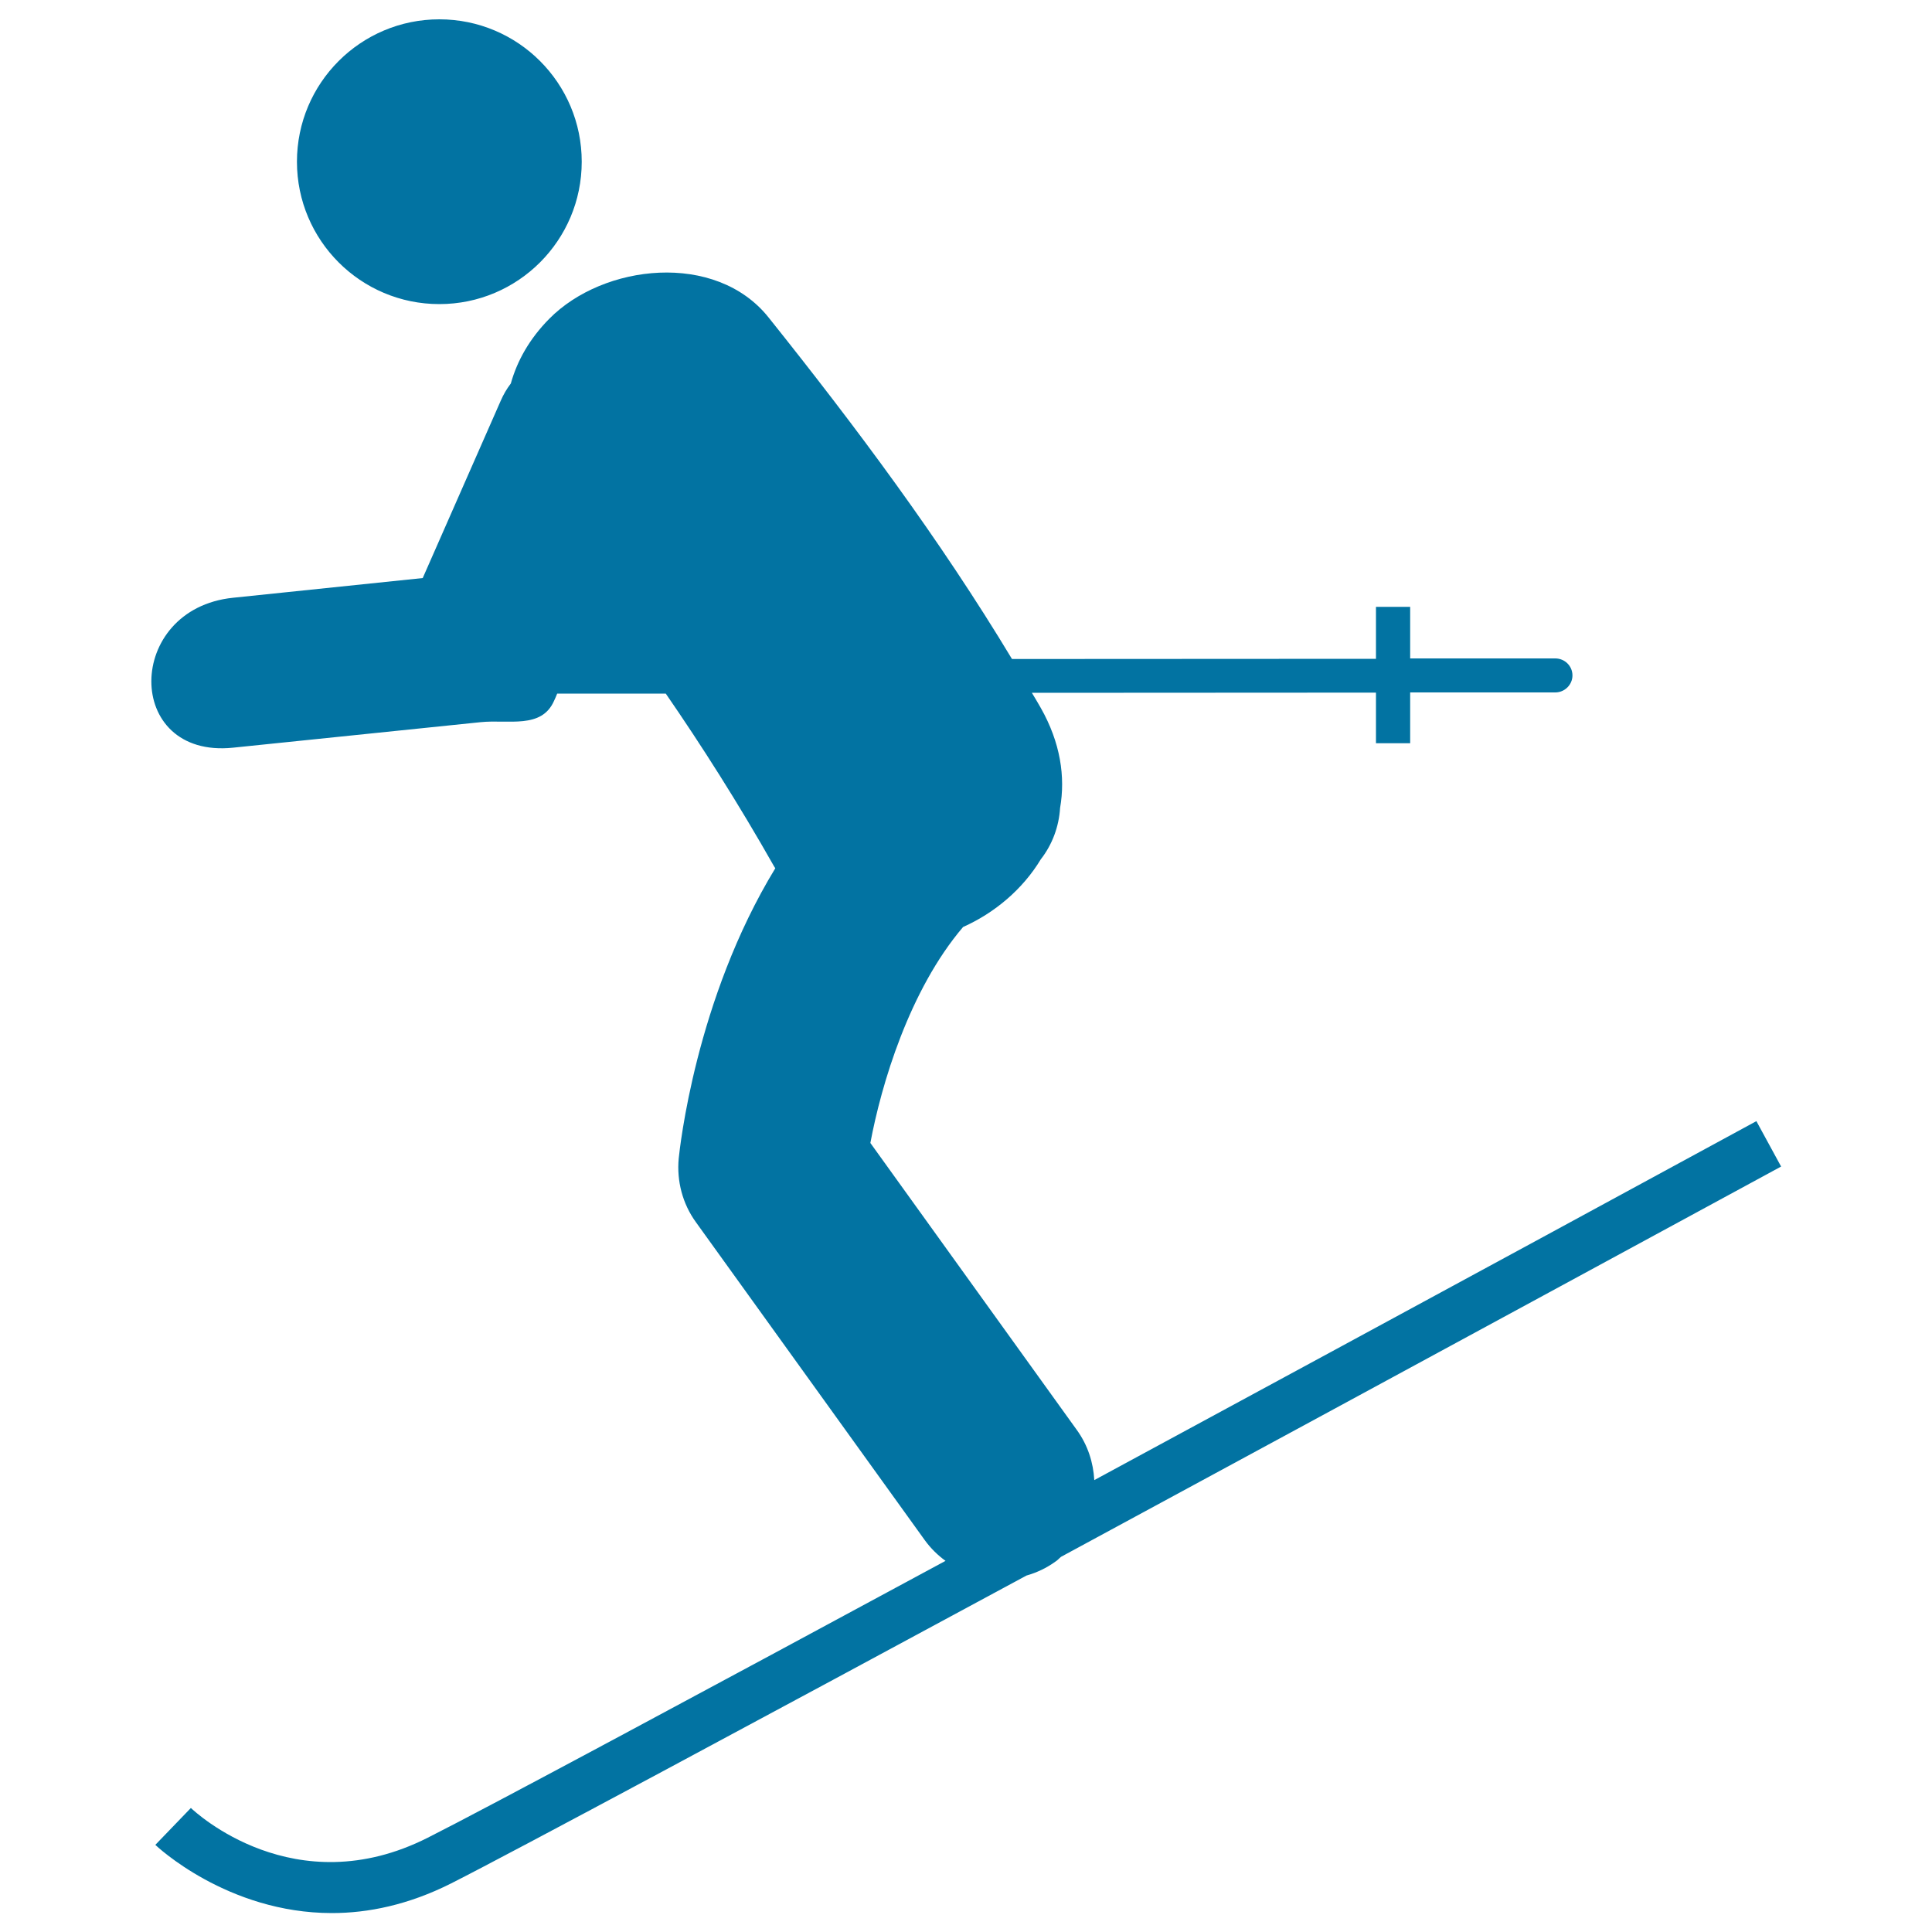 <svg xmlns="http://www.w3.org/2000/svg" viewBox="0 0 1000 1000" style="fill:#0273a2">
<title>Man Skiing SVG icon</title>
<g><path d="M153.7,83.7c0-40.7,33-73.7,73.7-73.7c40.7,0,73.7,33,73.7,73.7c0,40.7-33,73.7-73.7,73.7C186.7,157.4,153.7,124.4,153.7,83.7z M909.1,580.3c-3.2,1.8-172.1,93.5-342.7,185.8c-0.5-9-3.3-18-9-25.9L450.5,591.6c5.6-30,20.1-79.1,48-111.8c16.4-7.3,30.9-19.6,40.2-35c6-7.7,9.4-17,10-26.6c2.8-16.1,0.2-33.8-10-51.8c-1.5-2.6-3-5.2-4.6-7.8l178.1-0.1v26.2h17.7v-26.3l75.1,0c4.9,0,8.9-4,8.9-8.8c0-4.9-4-8.8-8.9-8.8l-75.1,0v-26.7h-17.7V341l-188.4,0.1C486.4,279,443.1,221,397.8,164.3c-27.4-34.3-85.5-27.7-113.5,0.7c-10.2,10.3-16.6,21.7-19.9,33.5c-2,2.6-3.8,5.6-5.3,9.1c-13.4,30.5-26.9,61.1-40.3,91.6c-32.7,3.4-65.5,6.8-98.2,10.2c-56.1,5.8-56.6,83.4,0,77.6c42.7-4.4,85.4-8.8,128.1-13.2c14.5-1.5,31.6,3.7,38.1-11.1c0.6-1.2,1.1-2.5,1.6-3.7l56.2,0c18.4,26.7,37.4,56.5,56.1,89.5c0.2,0.3,0.4,0.6,0.6,0.9c-41.4,67.9-49.5,145.5-50,150.2c-1.1,11.7,2,23.5,8.9,33l118.4,164.5c3.1,4.3,6.8,7.9,10.8,10.8c-125.2,67.6-237.4,127.9-268,143.3c-68.9,34.8-120.4-13.3-122.6-15.4l-18.4,19.1c0.5,0.5,37.2,35.3,91.4,35.3c18.7,0,39.5-4.2,61.6-15.3c33-16.7,161-85.5,297.9-159.4c5.3-1.5,10.4-3.9,15.1-7.3c1.1-0.7,1.8-1.6,2.8-2.4c180.3-97.5,369.3-200.2,372.7-202L909.1,580.3z"/></g>
</svg>